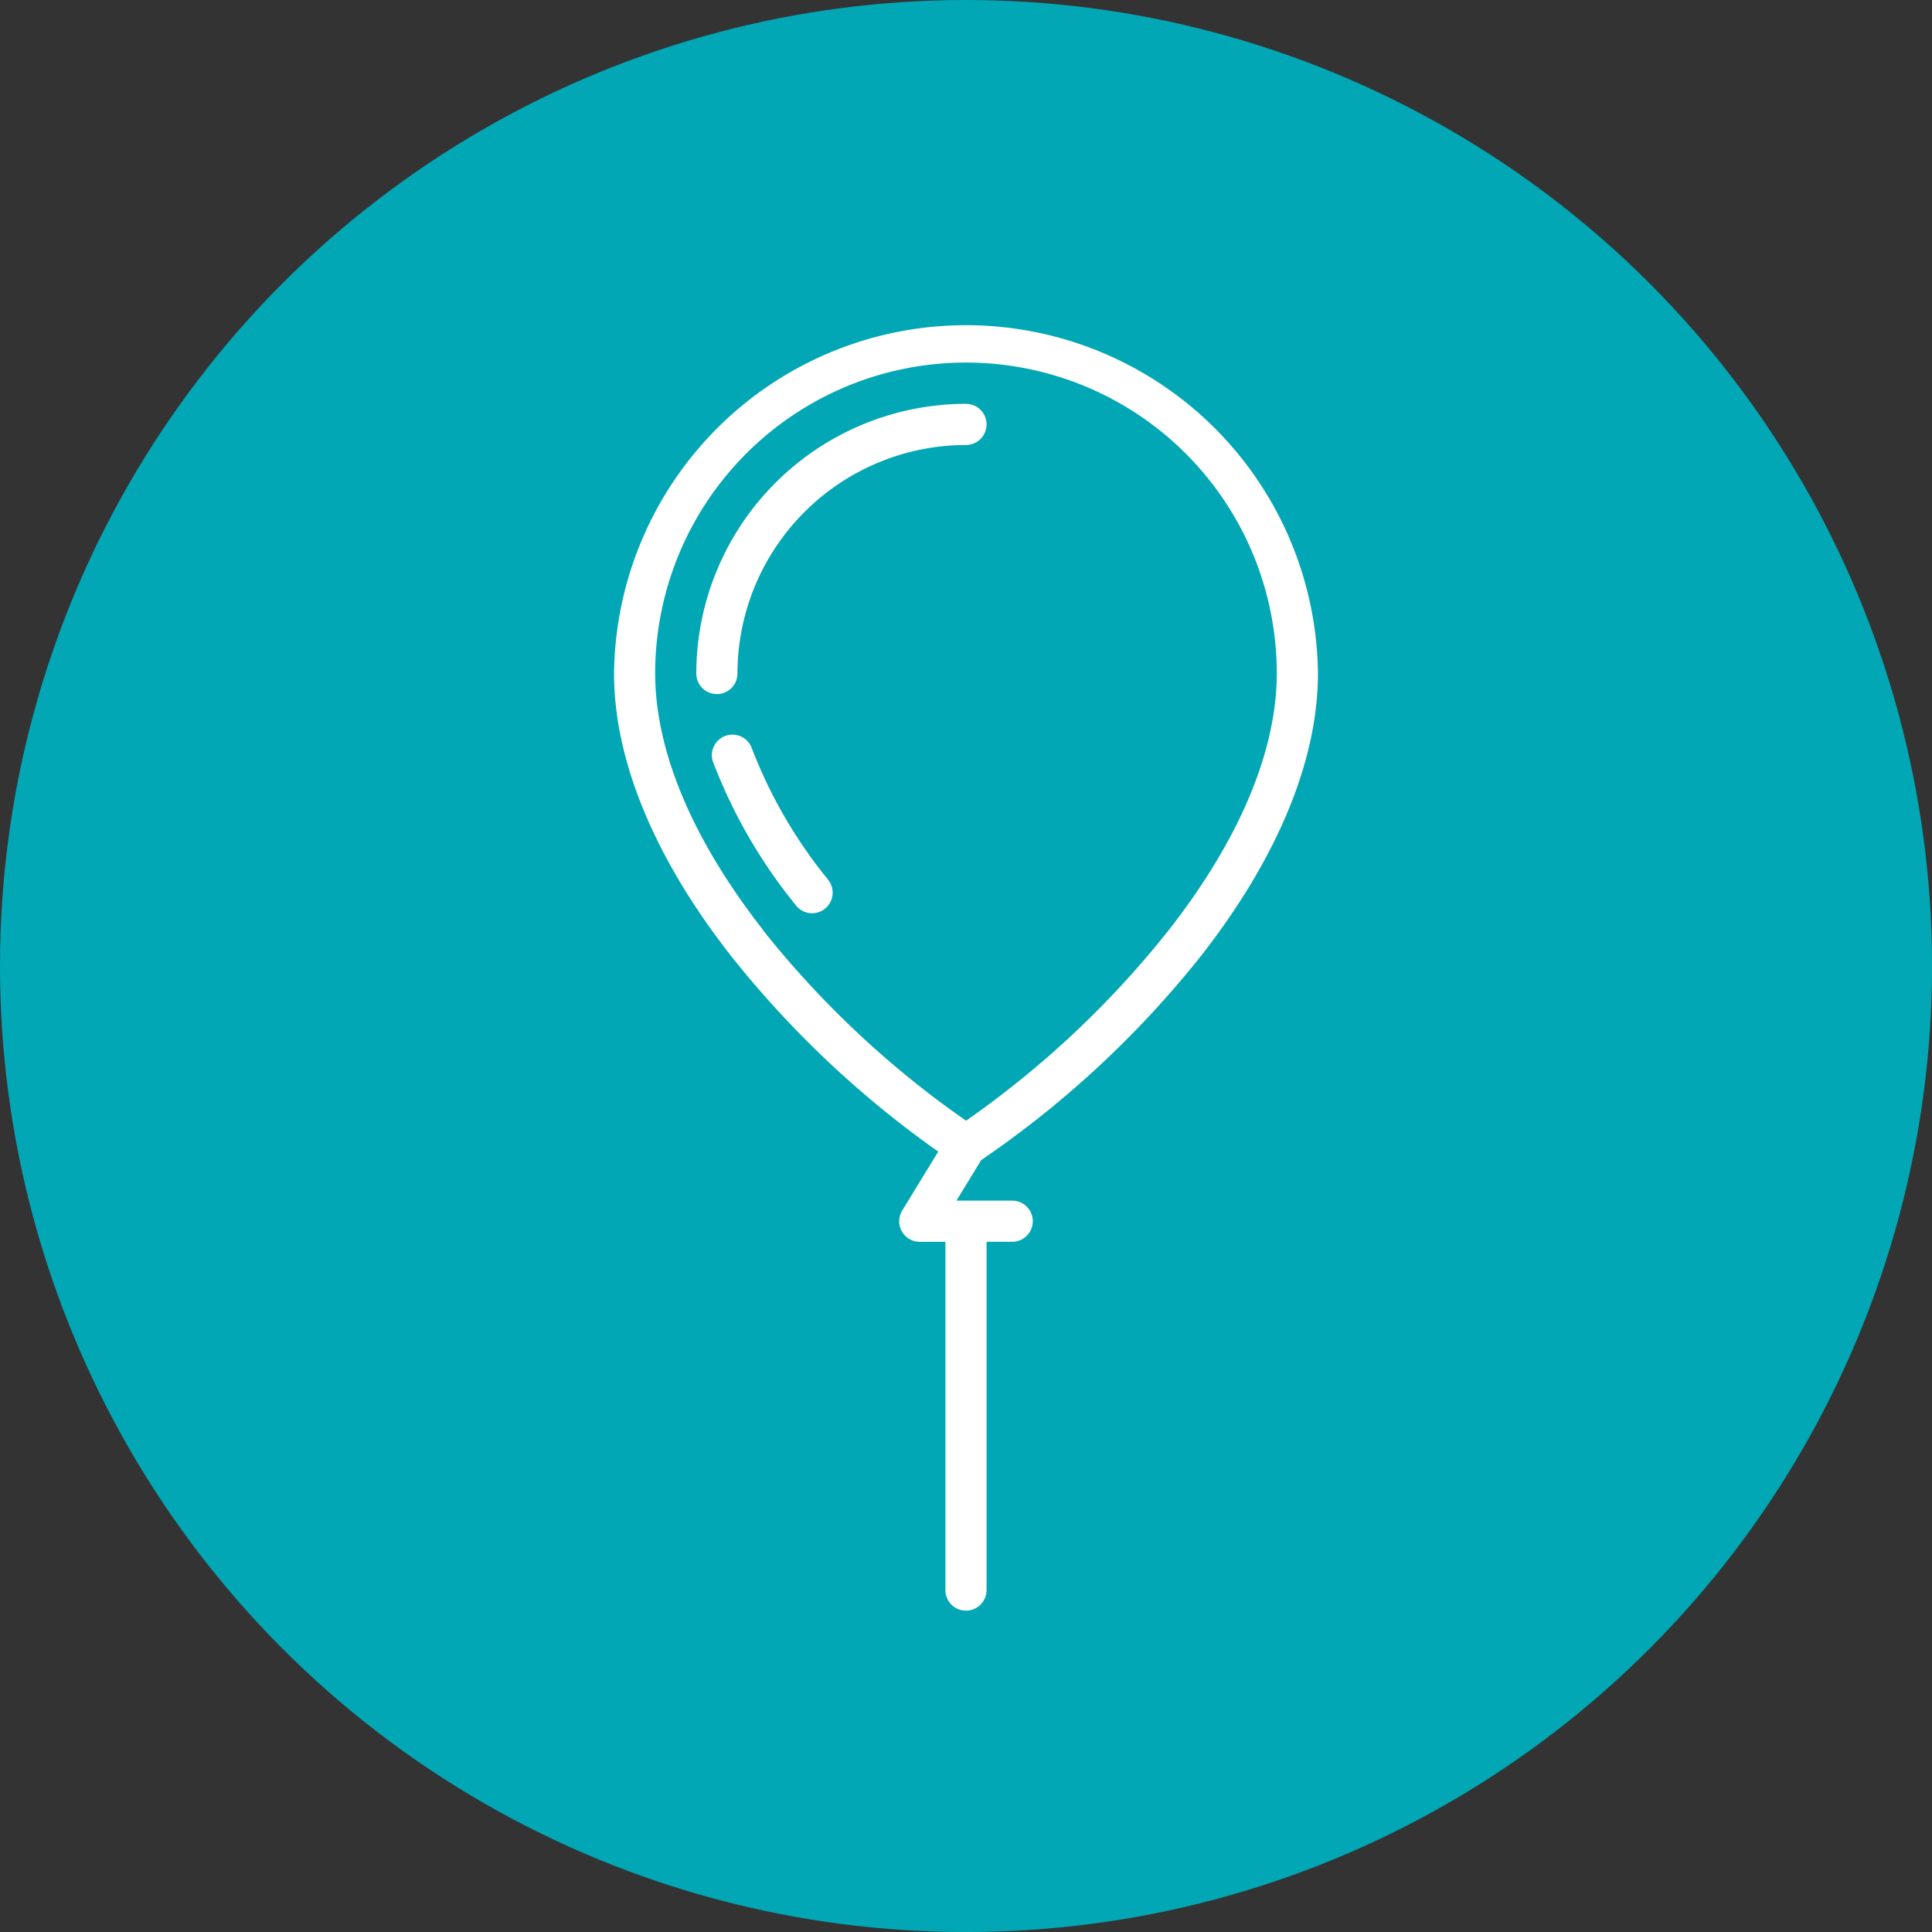 <svg xmlns="http://www.w3.org/2000/svg" viewBox="0 0 475.97 475.97"><rect x="0" y="0" width="475.97" height="475.97" fill="#333333" stroke="none"/><defs><style>.cls-1{fill:#01a7b5;}.cls-2{fill:#fff;}</style></defs><title>Asset 5</title><g id="Layer_2" data-name="Layer 2"><g id="Capa_1" data-name="Capa 1"><circle class="cls-1" cx="237.99" cy="237.99" r="237.99"/><g id="ballons"><path id="Path_22" data-name="Path 22" class="cls-2" d="M296.05,235.28c18.72-24,28.64-48,28.64-69.35a86.71,86.71,0,0,0-173.41-.07v.07c0,21.35,9.9,45.33,28.64,69.35a246.54,246.54,0,0,0,51.23,48.43l-8.88,14.52a5.07,5.07,0,0,0,4.32,7.71h6.32v85.79a5.07,5.07,0,1,0,10.14,0V305.93h6.32a5.07,5.07,0,1,0,0-10.14H235.63l6.11-10A246,246,0,0,0,296.05,235.28ZM187.91,229c-17.34-22.21-26.5-44-26.5-63.11a76.57,76.57,0,0,1,153.14,0c0,19.07-9.16,40.9-26.5,63.11A235.79,235.79,0,0,1,238,276.1a235.79,235.79,0,0,1-50.07-47Z"/><path id="Path_23" data-name="Path 23" class="cls-2" d="M176.61,171a5.07,5.07,0,0,0,5.07-5.07,56.37,56.37,0,0,1,56.3-56.3,5.07,5.07,0,1,0,0-10.14,66.51,66.51,0,0,0-66.44,66.43,5.07,5.07,0,0,0,5.06,5.07h0Z"/><path id="Path_24" data-name="Path 24" class="cls-2" d="M185.15,184.16a5.07,5.07,0,0,0-9.55,3.38,128.18,128.18,0,0,0,20.3,35.27,5.07,5.07,0,1,0,8.17-6l-.19-.25A118.17,118.17,0,0,1,185.15,184.16Z"/></g></g></g></svg>